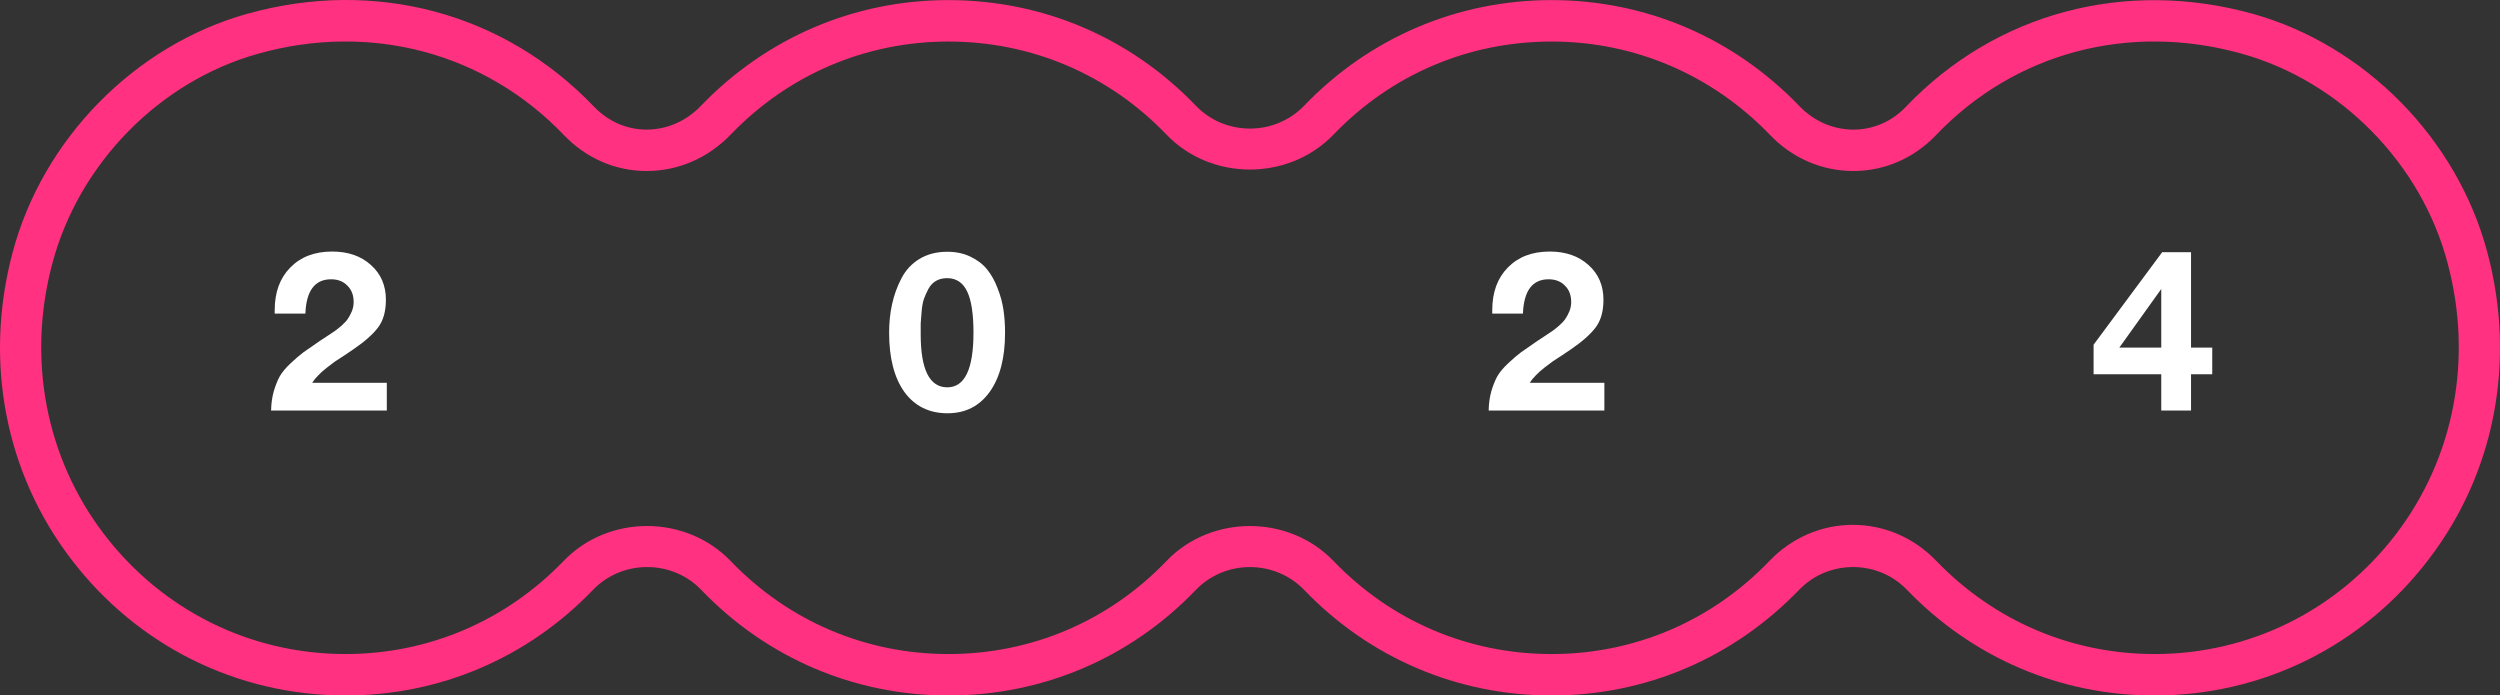 <?xml version="1.0" encoding="UTF-8"?> <svg xmlns="http://www.w3.org/2000/svg" width="133" height="37" viewBox="0 0 133 37" fill="none"><rect x="0" y="0" width="133" height="37" fill="#333333" stroke="none"/><path d="M98.573 27.922C100.243 27.922 101.827 28.604 103.015 29.844C106.097 33.039 110.211 34.795 114.619 34.795C119.68 34.795 124.363 32.473 127.462 28.422C130.56 24.366 131.576 19.113 130.216 14.011C128.822 8.703 124.518 4.325 119.267 2.858C113.259 1.174 107.164 2.806 102.98 7.205C101.81 8.422 100.261 9.094 98.608 9.098C96.921 9.098 95.337 8.412 94.149 7.162C91.067 3.97 86.953 2.21 82.545 2.21C78.121 2.21 74.006 3.966 70.942 7.162C68.549 9.642 64.434 9.636 62.058 7.162C58.994 3.966 54.879 2.21 50.455 2.21C46.047 2.21 41.933 3.97 38.869 7.165C37.663 8.412 36.08 9.098 34.392 9.098C32.74 9.094 31.19 8.422 30.02 7.205C25.819 2.806 19.725 1.174 13.733 2.858C8.483 4.325 4.196 8.703 2.784 14.015C1.424 19.113 2.44 24.366 5.538 28.422C8.637 32.473 13.32 34.795 18.382 34.795C22.789 34.795 26.903 33.039 29.985 29.844C32.361 27.364 36.476 27.364 38.869 29.844C41.933 33.039 46.047 34.795 50.455 34.795C54.879 34.795 58.994 33.039 62.058 29.844C64.434 27.367 68.549 27.362 70.942 29.844C74.006 33.039 78.121 34.795 82.545 34.795C86.953 34.795 91.067 33.039 94.132 29.844C95.32 28.604 96.903 27.922 98.573 27.922ZM114.619 37C109.609 37 104.943 35.002 101.448 31.377C99.899 29.764 97.265 29.764 95.715 31.377C92.221 35.002 87.555 37 82.545 37C77.535 37 72.853 35.002 69.375 31.377C67.808 29.761 65.174 29.771 63.625 31.377C60.147 35.002 55.482 37 50.455 37C45.445 37 40.779 35.002 37.302 31.377C35.752 29.764 33.101 29.764 31.552 31.377C28.074 35.002 23.392 37 18.382 37C12.632 37 7.312 34.362 3.8 29.766C0.27 25.161 -0.866 19.212 0.667 13.447C2.268 7.395 7.174 2.408 13.148 0.735C19.965 -1.172 26.835 0.688 31.603 5.677C32.361 6.462 33.342 6.893 34.392 6.895C35.477 6.895 36.51 6.446 37.285 5.634C40.779 2.004 45.445 0.005 50.455 0.005C55.482 0.005 60.147 2.004 63.625 5.629C65.174 7.241 67.808 7.248 69.375 5.629C72.853 2.004 77.535 0.005 82.545 0.005C87.555 0.005 92.221 2.004 95.715 5.631C96.49 6.446 97.523 6.895 98.608 6.895C99.658 6.893 100.656 6.462 101.397 5.677C106.165 0.686 113.052 -1.151 119.852 0.735C125.826 2.408 130.732 7.395 132.333 13.445C133.866 19.212 132.73 25.161 129.2 29.766C125.688 34.362 120.386 37 114.619 37Z" fill="#FF3180"></path><path d="M20.578 20.366V21.842H14.422C14.43 21.466 14.478 21.122 14.566 20.81C14.662 20.49 14.77 20.222 14.89 20.006C15.018 19.79 15.21 19.562 15.466 19.322C15.722 19.082 15.946 18.89 16.138 18.746C16.338 18.602 16.626 18.402 17.002 18.146C17.05 18.114 17.178 18.03 17.386 17.894C17.594 17.758 17.738 17.662 17.818 17.606C17.898 17.55 18.018 17.454 18.178 17.318C18.338 17.174 18.45 17.05 18.514 16.946C18.586 16.842 18.654 16.714 18.718 16.562C18.782 16.402 18.814 16.238 18.814 16.07C18.814 15.702 18.702 15.41 18.478 15.194C18.262 14.97 17.974 14.858 17.614 14.858C16.75 14.858 16.294 15.466 16.246 16.682H14.614V16.502C14.614 15.55 14.89 14.794 15.442 14.234C15.994 13.666 16.738 13.382 17.674 13.382C18.522 13.382 19.21 13.622 19.738 14.102C20.266 14.574 20.53 15.19 20.53 15.95C20.53 16.566 20.39 17.058 20.11 17.426C19.83 17.794 19.39 18.182 18.79 18.59C18.71 18.646 18.562 18.746 18.346 18.89C18.13 19.026 17.958 19.138 17.83 19.226C17.71 19.314 17.562 19.426 17.386 19.562C17.21 19.698 17.058 19.834 16.93 19.97C16.802 20.098 16.694 20.23 16.606 20.366H20.578Z" fill="white"></path><path d="M50.397 13.394C50.861 13.394 51.273 13.482 51.633 13.658C52.001 13.834 52.297 14.062 52.521 14.342C52.745 14.622 52.929 14.954 53.073 15.338C53.225 15.722 53.329 16.106 53.385 16.49C53.441 16.874 53.469 17.278 53.469 17.702C53.469 19.038 53.197 20.086 52.653 20.846C52.109 21.606 51.361 21.986 50.409 21.986C49.433 21.986 48.669 21.61 48.117 20.858C47.573 20.098 47.301 19.046 47.301 17.702C47.301 17.166 47.353 16.662 47.457 16.19C47.561 15.71 47.725 15.254 47.949 14.822C48.173 14.382 48.493 14.034 48.909 13.778C49.333 13.522 49.829 13.394 50.397 13.394ZM50.385 14.798C50.161 14.798 49.965 14.846 49.797 14.942C49.629 15.038 49.493 15.182 49.389 15.374C49.293 15.558 49.213 15.738 49.149 15.914C49.093 16.082 49.053 16.306 49.029 16.586C49.005 16.858 48.989 17.066 48.981 17.21C48.981 17.354 48.981 17.546 48.981 17.786C48.981 19.666 49.453 20.606 50.397 20.606C51.325 20.606 51.789 19.638 51.789 17.702C51.789 16.702 51.677 15.97 51.453 15.506C51.229 15.034 50.873 14.798 50.385 14.798Z" fill="white"></path><path d="M85.352 20.366V21.842H79.196C79.204 21.466 79.252 21.122 79.34 20.81C79.436 20.49 79.544 20.222 79.664 20.006C79.792 19.79 79.984 19.562 80.24 19.322C80.496 19.082 80.72 18.89 80.912 18.746C81.112 18.602 81.4 18.402 81.776 18.146C81.824 18.114 81.952 18.03 82.16 17.894C82.368 17.758 82.512 17.662 82.592 17.606C82.672 17.55 82.792 17.454 82.952 17.318C83.112 17.174 83.224 17.05 83.288 16.946C83.36 16.842 83.428 16.714 83.492 16.562C83.556 16.402 83.588 16.238 83.588 16.07C83.588 15.702 83.476 15.41 83.252 15.194C83.036 14.97 82.748 14.858 82.388 14.858C81.524 14.858 81.068 15.466 81.02 16.682H79.388V16.502C79.388 15.55 79.664 14.794 80.216 14.234C80.768 13.666 81.512 13.382 82.448 13.382C83.296 13.382 83.984 13.622 84.512 14.102C85.04 14.574 85.304 15.19 85.304 15.95C85.304 16.566 85.164 17.058 84.884 17.426C84.604 17.794 84.164 18.182 83.564 18.59C83.484 18.646 83.336 18.746 83.12 18.89C82.904 19.026 82.732 19.138 82.604 19.226C82.484 19.314 82.336 19.426 82.16 19.562C81.984 19.698 81.832 19.834 81.704 19.97C81.576 20.098 81.468 20.23 81.38 20.366H85.352Z" fill="white"></path><path d="M117.691 18.494V19.91H116.563V21.842H114.979V19.91H111.379V18.338L115.027 13.418H116.563V18.494H117.691ZM114.979 18.494V15.374L112.747 18.494H114.979Z" fill="white"></path></svg> 